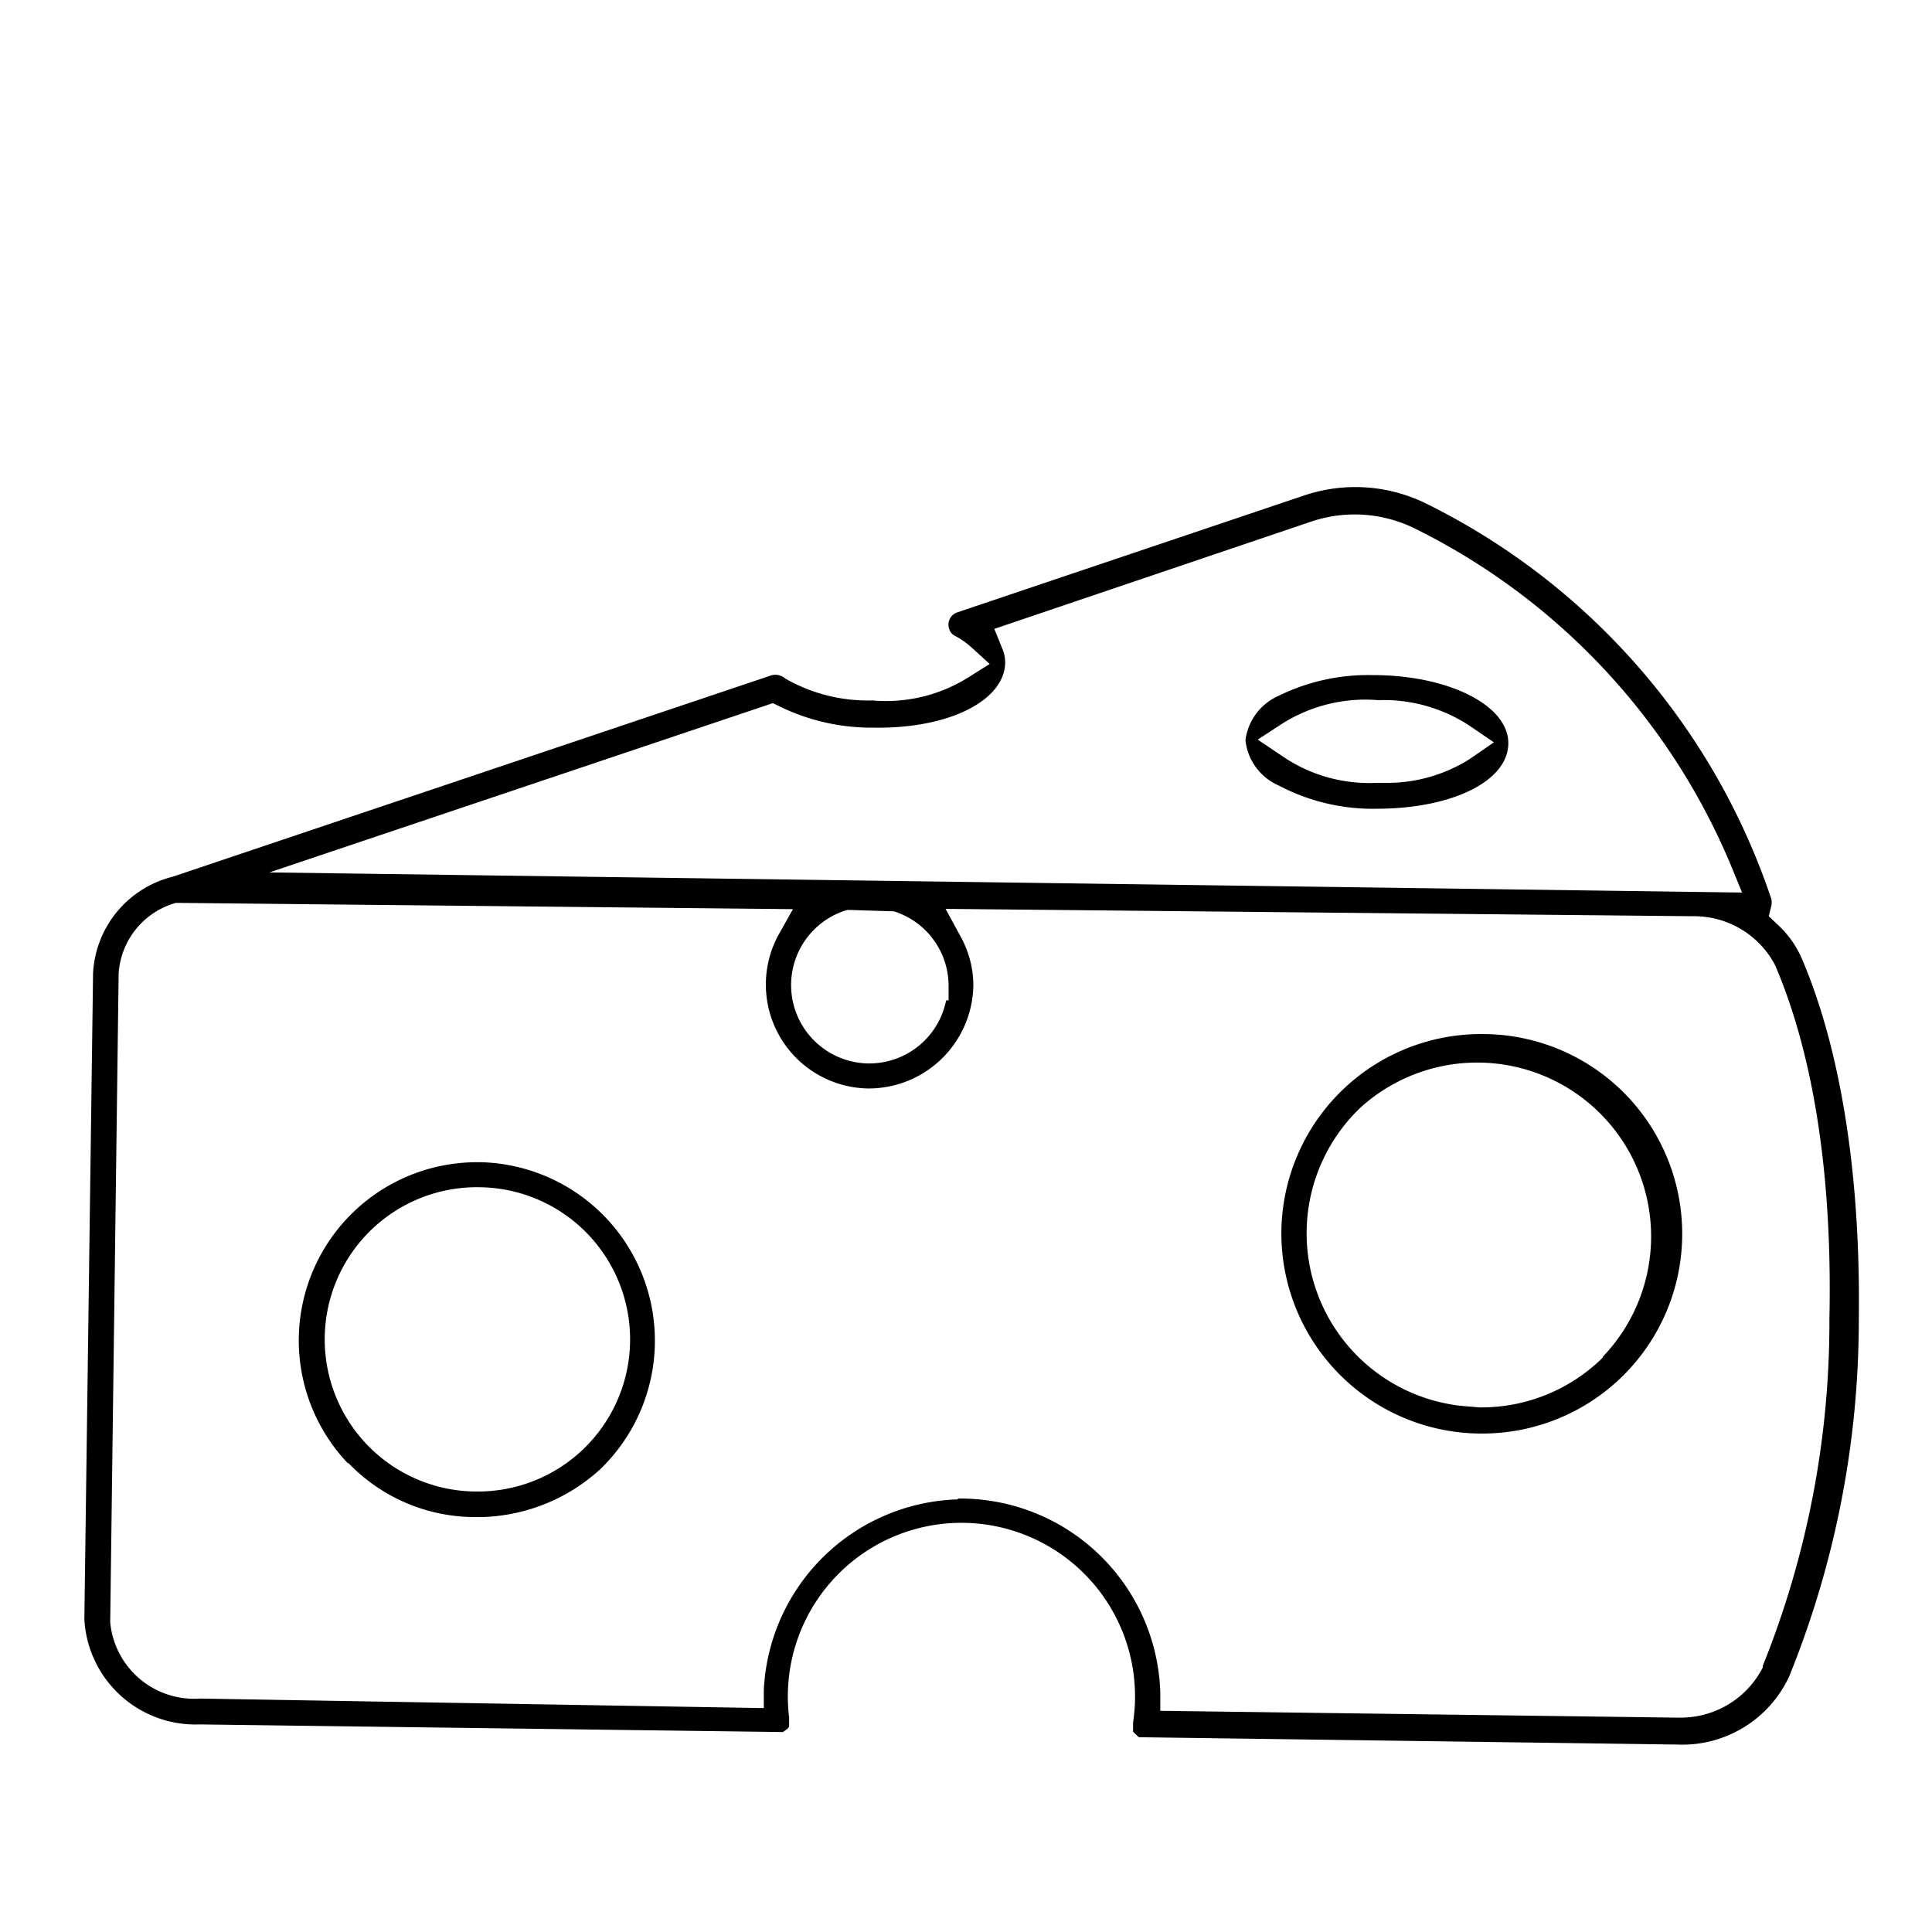 <svg id="Calque_1" data-name="Calque 1" xmlns="http://www.w3.org/2000/svg" viewBox="0 0 71 70"><title>activités</title><path d="M41.85,63.84h0l19.79.27a4.33,4.33,0,0,0,4.11-2.5,34.84,34.84,0,0,0,2.56-13.09c.09-6.73-1.1-11-2.11-13.33A3.67,3.67,0,0,0,65.35,34L65,33.67l.1-.4a.81.81,0,0,0,0-.22A25.09,25.09,0,0,0,52.42,18.51a5.89,5.89,0,0,0-4.53-.29L35.19,22.5a.48.48,0,0,0-.31.61.43.43,0,0,0,.24.27,3.09,3.09,0,0,1,.57.4l.68.62-.78.49a5.69,5.69,0,0,1-3.53.85,6.09,6.09,0,0,1-3.21-.81.54.54,0,0,0-.51-.11l-22,7.4a3.86,3.86,0,0,0-2.92,3.55L3.1,59.51a4.09,4.09,0,0,0,4.24,3.86l21.43.28.16-.11.07-.09v-.33a6.38,6.38,0,1,1,12.64.18v.34Zm-13.45-38,.25.12a7.69,7.69,0,0,0,3.44.78c2.79.05,4.83-1,4.85-2.39a1.33,1.33,0,0,0-.12-.55l-.28-.69,11.64-3.94a5,5,0,0,1,3.77.23A24.21,24.21,0,0,1,63.61,31.8l.41,1L9.9,32.06Zm6.46,10.41v.51l-.09,0a2.88,2.88,0,0,1-2.83,2.32h0a2.88,2.88,0,0,1-.81-5.64l.1,0,1.62.05A2.87,2.87,0,0,1,34.86,36.22Zm.34,18.85a7.36,7.36,0,0,0-7.13,7l0,.67L7.36,62.42a3.1,3.1,0,0,1-3.31-2.8l.31-23.85a2.89,2.89,0,0,1,2.1-2.59l.09,0,22.59.23-.56,1A3.82,3.82,0,0,0,31.92,40h0a3.85,3.85,0,0,0,3.85-3.8,3.73,3.73,0,0,0-.45-1.75l-.57-1.05,27.48.27a3.36,3.36,0,0,1,3,1.79c1,2.32,2.14,6.41,2,13a33.83,33.83,0,0,1-2.45,12.76l0,.06a3.38,3.38,0,0,1-3,1.84h-.22l-18.92-.25,0-.67A7.35,7.35,0,0,0,35.2,55.07Z"/><path d="M12.79,53.75a6.46,6.46,0,0,0,4.58,2A6.71,6.71,0,0,0,22.05,54a6.56,6.56,0,0,0-4.37-11.29h-.09a6.55,6.55,0,0,0-4.8,11.07Zm4.87-10.12a5.59,5.59,0,0,1-.19,11.18h-.08a5.59,5.59,0,0,1,.27-11.18Z"/><path d="M54.53,38h-.1a7.34,7.34,0,0,0-7.34,7.24,7.36,7.36,0,0,0,7.24,7.44h.1A7.34,7.34,0,0,0,54.53,38Zm4.36,11.9a6.35,6.35,0,0,1-4.46,1.82h-.07l-.69-.06A6.38,6.38,0,0,1,50,40.7a6.39,6.39,0,0,1,8.91,9.15Z"/><path d="M50.61,24.81h-.14a7.44,7.44,0,0,0-3.46.75,2.07,2.07,0,0,0-1.24,1.64A2.05,2.05,0,0,0,47,28.87a7.41,7.41,0,0,0,3.59.85c2.75,0,4.82-1,4.84-2.39S53.3,24.85,50.61,24.81ZM54,27.9a5.68,5.68,0,0,1-3,.87h-.45a5.63,5.63,0,0,1-3.45-1l-.88-.59.89-.58a5.73,5.73,0,0,1,3.54-.87h0a5.73,5.73,0,0,1,3.37.95l.88.6Z"/></svg>